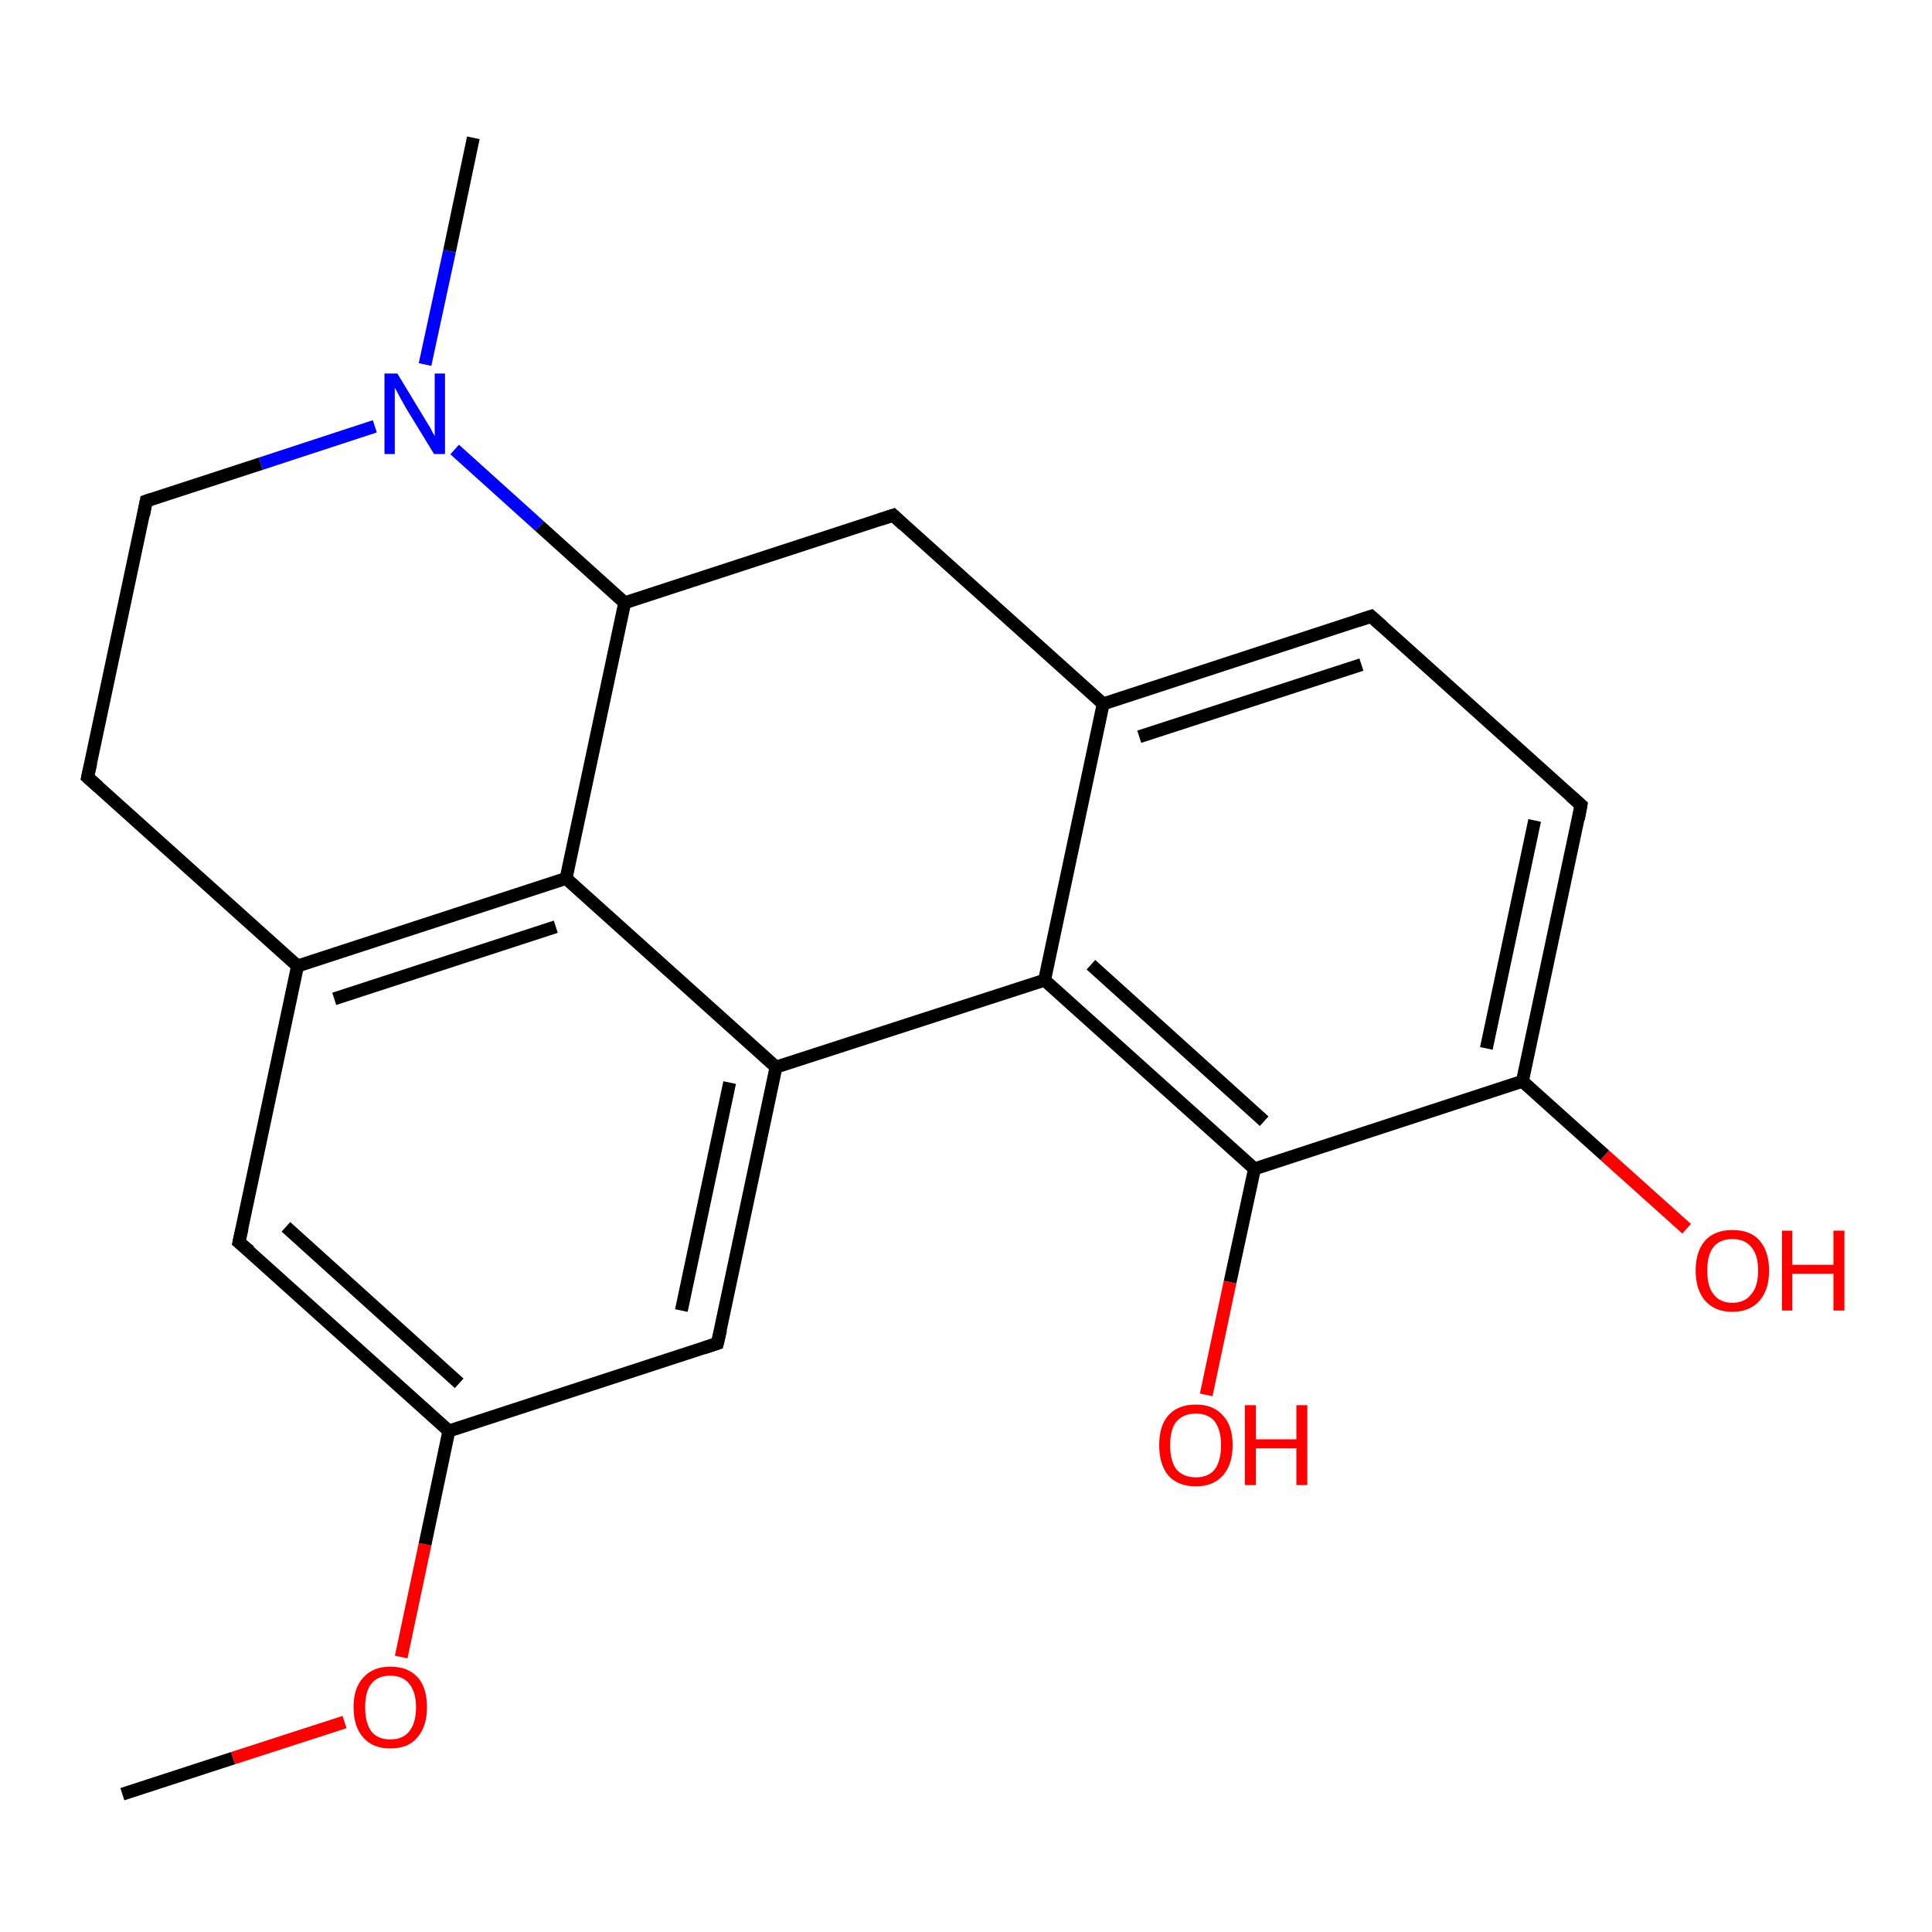 <?xml version='1.0' encoding='iso-8859-1'?>
<svg version='1.1' baseProfile='full'
              xmlns='http://www.w3.org/2000/svg'
                      xmlns:rdkit='http://www.rdkit.org/xml'
                      xmlns:xlink='http://www.w3.org/1999/xlink'
                  xml:space='preserve'
width='300px' height='300px' viewBox='0 0 300 300'>
<!-- END OF HEADER -->
<rect style='opacity:1.0;fill:#FFFFFF;stroke:none' width='300.0' height='300.0' x='0.0' y='0.0'> </rect>
<path class='bond-0 atom-0 atom-1' d='M 19.0,278.6 L 36.2,273.0' style='fill:none;fill-rule:evenodd;stroke:#000000;stroke-width:2.0px;stroke-linecap:butt;stroke-linejoin:miter;stroke-opacity:1' />
<path class='bond-0 atom-0 atom-1' d='M 36.2,273.0 L 53.5,267.4' style='fill:none;fill-rule:evenodd;stroke:#FF0000;stroke-width:2.0px;stroke-linecap:butt;stroke-linejoin:miter;stroke-opacity:1' />
<path class='bond-1 atom-1 atom-2' d='M 62.3,257.3 L 66.0,239.8' style='fill:none;fill-rule:evenodd;stroke:#FF0000;stroke-width:2.0px;stroke-linecap:butt;stroke-linejoin:miter;stroke-opacity:1' />
<path class='bond-1 atom-1 atom-2' d='M 66.0,239.8 L 69.7,222.2' style='fill:none;fill-rule:evenodd;stroke:#000000;stroke-width:2.0px;stroke-linecap:butt;stroke-linejoin:miter;stroke-opacity:1' />
<path class='bond-2 atom-2 atom-3' d='M 69.7,222.2 L 37.1,192.9' style='fill:none;fill-rule:evenodd;stroke:#000000;stroke-width:2.0px;stroke-linecap:butt;stroke-linejoin:miter;stroke-opacity:1' />
<path class='bond-2 atom-2 atom-3' d='M 71.3,214.8 L 44.4,190.5' style='fill:none;fill-rule:evenodd;stroke:#000000;stroke-width:2.0px;stroke-linecap:butt;stroke-linejoin:miter;stroke-opacity:1' />
<path class='bond-3 atom-3 atom-4' d='M 37.1,192.9 L 46.2,150.0' style='fill:none;fill-rule:evenodd;stroke:#000000;stroke-width:2.0px;stroke-linecap:butt;stroke-linejoin:miter;stroke-opacity:1' />
<path class='bond-4 atom-4 atom-5' d='M 46.2,150.0 L 13.6,120.7' style='fill:none;fill-rule:evenodd;stroke:#000000;stroke-width:2.0px;stroke-linecap:butt;stroke-linejoin:miter;stroke-opacity:1' />
<path class='bond-5 atom-5 atom-6' d='M 13.6,120.7 L 22.7,77.8' style='fill:none;fill-rule:evenodd;stroke:#000000;stroke-width:2.0px;stroke-linecap:butt;stroke-linejoin:miter;stroke-opacity:1' />
<path class='bond-6 atom-6 atom-7' d='M 22.7,77.8 L 40.5,72.0' style='fill:none;fill-rule:evenodd;stroke:#000000;stroke-width:2.0px;stroke-linecap:butt;stroke-linejoin:miter;stroke-opacity:1' />
<path class='bond-6 atom-6 atom-7' d='M 40.5,72.0 L 58.2,66.2' style='fill:none;fill-rule:evenodd;stroke:#0000FF;stroke-width:2.0px;stroke-linecap:butt;stroke-linejoin:miter;stroke-opacity:1' />
<path class='bond-7 atom-7 atom-8' d='M 66.0,56.6 L 69.8,39.0' style='fill:none;fill-rule:evenodd;stroke:#0000FF;stroke-width:2.0px;stroke-linecap:butt;stroke-linejoin:miter;stroke-opacity:1' />
<path class='bond-7 atom-7 atom-8' d='M 69.8,39.0 L 73.5,21.4' style='fill:none;fill-rule:evenodd;stroke:#000000;stroke-width:2.0px;stroke-linecap:butt;stroke-linejoin:miter;stroke-opacity:1' />
<path class='bond-8 atom-7 atom-9' d='M 70.6,69.8 L 83.8,81.7' style='fill:none;fill-rule:evenodd;stroke:#0000FF;stroke-width:2.0px;stroke-linecap:butt;stroke-linejoin:miter;stroke-opacity:1' />
<path class='bond-8 atom-7 atom-9' d='M 83.8,81.7 L 97.0,93.6' style='fill:none;fill-rule:evenodd;stroke:#000000;stroke-width:2.0px;stroke-linecap:butt;stroke-linejoin:miter;stroke-opacity:1' />
<path class='bond-9 atom-9 atom-10' d='M 97.0,93.6 L 138.7,80.0' style='fill:none;fill-rule:evenodd;stroke:#000000;stroke-width:2.0px;stroke-linecap:butt;stroke-linejoin:miter;stroke-opacity:1' />
<path class='bond-10 atom-10 atom-11' d='M 138.7,80.0 L 171.3,109.3' style='fill:none;fill-rule:evenodd;stroke:#000000;stroke-width:2.0px;stroke-linecap:butt;stroke-linejoin:miter;stroke-opacity:1' />
<path class='bond-11 atom-11 atom-12' d='M 171.3,109.3 L 212.9,95.7' style='fill:none;fill-rule:evenodd;stroke:#000000;stroke-width:2.0px;stroke-linecap:butt;stroke-linejoin:miter;stroke-opacity:1' />
<path class='bond-11 atom-11 atom-12' d='M 176.9,114.4 L 211.4,103.2' style='fill:none;fill-rule:evenodd;stroke:#000000;stroke-width:2.0px;stroke-linecap:butt;stroke-linejoin:miter;stroke-opacity:1' />
<path class='bond-12 atom-12 atom-13' d='M 212.9,95.7 L 245.5,125.0' style='fill:none;fill-rule:evenodd;stroke:#000000;stroke-width:2.0px;stroke-linecap:butt;stroke-linejoin:miter;stroke-opacity:1' />
<path class='bond-13 atom-13 atom-14' d='M 245.5,125.0 L 236.4,167.9' style='fill:none;fill-rule:evenodd;stroke:#000000;stroke-width:2.0px;stroke-linecap:butt;stroke-linejoin:miter;stroke-opacity:1' />
<path class='bond-13 atom-13 atom-14' d='M 238.3,127.4 L 230.8,162.8' style='fill:none;fill-rule:evenodd;stroke:#000000;stroke-width:2.0px;stroke-linecap:butt;stroke-linejoin:miter;stroke-opacity:1' />
<path class='bond-14 atom-14 atom-15' d='M 236.4,167.9 L 249.2,179.4' style='fill:none;fill-rule:evenodd;stroke:#000000;stroke-width:2.0px;stroke-linecap:butt;stroke-linejoin:miter;stroke-opacity:1' />
<path class='bond-14 atom-14 atom-15' d='M 249.2,179.4 L 261.9,190.8' style='fill:none;fill-rule:evenodd;stroke:#FF0000;stroke-width:2.0px;stroke-linecap:butt;stroke-linejoin:miter;stroke-opacity:1' />
<path class='bond-15 atom-14 atom-16' d='M 236.4,167.9 L 194.8,181.5' style='fill:none;fill-rule:evenodd;stroke:#000000;stroke-width:2.0px;stroke-linecap:butt;stroke-linejoin:miter;stroke-opacity:1' />
<path class='bond-16 atom-16 atom-17' d='M 194.8,181.5 L 191.0,199.1' style='fill:none;fill-rule:evenodd;stroke:#000000;stroke-width:2.0px;stroke-linecap:butt;stroke-linejoin:miter;stroke-opacity:1' />
<path class='bond-16 atom-16 atom-17' d='M 191.0,199.1 L 187.3,216.6' style='fill:none;fill-rule:evenodd;stroke:#FF0000;stroke-width:2.0px;stroke-linecap:butt;stroke-linejoin:miter;stroke-opacity:1' />
<path class='bond-17 atom-16 atom-18' d='M 194.8,181.5 L 162.2,152.2' style='fill:none;fill-rule:evenodd;stroke:#000000;stroke-width:2.0px;stroke-linecap:butt;stroke-linejoin:miter;stroke-opacity:1' />
<path class='bond-17 atom-16 atom-18' d='M 196.3,174.1 L 169.4,149.8' style='fill:none;fill-rule:evenodd;stroke:#000000;stroke-width:2.0px;stroke-linecap:butt;stroke-linejoin:miter;stroke-opacity:1' />
<path class='bond-18 atom-18 atom-19' d='M 162.2,152.2 L 120.5,165.7' style='fill:none;fill-rule:evenodd;stroke:#000000;stroke-width:2.0px;stroke-linecap:butt;stroke-linejoin:miter;stroke-opacity:1' />
<path class='bond-19 atom-19 atom-20' d='M 120.5,165.7 L 111.4,208.6' style='fill:none;fill-rule:evenodd;stroke:#000000;stroke-width:2.0px;stroke-linecap:butt;stroke-linejoin:miter;stroke-opacity:1' />
<path class='bond-19 atom-19 atom-20' d='M 113.3,168.1 L 105.8,203.5' style='fill:none;fill-rule:evenodd;stroke:#000000;stroke-width:2.0px;stroke-linecap:butt;stroke-linejoin:miter;stroke-opacity:1' />
<path class='bond-20 atom-19 atom-21' d='M 120.5,165.7 L 87.9,136.4' style='fill:none;fill-rule:evenodd;stroke:#000000;stroke-width:2.0px;stroke-linecap:butt;stroke-linejoin:miter;stroke-opacity:1' />
<path class='bond-21 atom-20 atom-2' d='M 111.4,208.6 L 69.7,222.2' style='fill:none;fill-rule:evenodd;stroke:#000000;stroke-width:2.0px;stroke-linecap:butt;stroke-linejoin:miter;stroke-opacity:1' />
<path class='bond-22 atom-21 atom-4' d='M 87.9,136.4 L 46.2,150.0' style='fill:none;fill-rule:evenodd;stroke:#000000;stroke-width:2.0px;stroke-linecap:butt;stroke-linejoin:miter;stroke-opacity:1' />
<path class='bond-22 atom-21 atom-4' d='M 86.3,143.9 L 51.9,155.1' style='fill:none;fill-rule:evenodd;stroke:#000000;stroke-width:2.0px;stroke-linecap:butt;stroke-linejoin:miter;stroke-opacity:1' />
<path class='bond-23 atom-21 atom-9' d='M 87.9,136.4 L 97.0,93.6' style='fill:none;fill-rule:evenodd;stroke:#000000;stroke-width:2.0px;stroke-linecap:butt;stroke-linejoin:miter;stroke-opacity:1' />
<path class='bond-24 atom-18 atom-11' d='M 162.2,152.2 L 171.3,109.3' style='fill:none;fill-rule:evenodd;stroke:#000000;stroke-width:2.0px;stroke-linecap:butt;stroke-linejoin:miter;stroke-opacity:1' />
<path d='M 38.8,194.3 L 37.1,192.9 L 37.6,190.7' style='fill:none;stroke:#000000;stroke-width:2.0px;stroke-linecap:butt;stroke-linejoin:miter;stroke-opacity:1;' />
<path d='M 15.3,122.2 L 13.6,120.7 L 14.1,118.5' style='fill:none;stroke:#000000;stroke-width:2.0px;stroke-linecap:butt;stroke-linejoin:miter;stroke-opacity:1;' />
<path d='M 22.3,80.0 L 22.7,77.8 L 23.6,77.5' style='fill:none;stroke:#000000;stroke-width:2.0px;stroke-linecap:butt;stroke-linejoin:miter;stroke-opacity:1;' />
<path d='M 136.6,80.7 L 138.7,80.0 L 140.3,81.5' style='fill:none;stroke:#000000;stroke-width:2.0px;stroke-linecap:butt;stroke-linejoin:miter;stroke-opacity:1;' />
<path d='M 210.8,96.4 L 212.9,95.7 L 214.6,97.2' style='fill:none;stroke:#000000;stroke-width:2.0px;stroke-linecap:butt;stroke-linejoin:miter;stroke-opacity:1;' />
<path d='M 243.9,123.6 L 245.5,125.0 L 245.1,127.2' style='fill:none;stroke:#000000;stroke-width:2.0px;stroke-linecap:butt;stroke-linejoin:miter;stroke-opacity:1;' />
<path d='M 111.9,206.5 L 111.4,208.6 L 109.3,209.3' style='fill:none;stroke:#000000;stroke-width:2.0px;stroke-linecap:butt;stroke-linejoin:miter;stroke-opacity:1;' />
<path class='atom-1' d='M 54.9 265.1
Q 54.9 262.1, 56.4 260.5
Q 57.9 258.8, 60.6 258.8
Q 63.4 258.8, 64.9 260.5
Q 66.3 262.1, 66.3 265.1
Q 66.3 268.1, 64.8 269.8
Q 63.4 271.5, 60.6 271.5
Q 57.9 271.5, 56.4 269.8
Q 54.9 268.1, 54.9 265.1
M 60.6 270.1
Q 62.5 270.1, 63.5 268.9
Q 64.6 267.6, 64.6 265.1
Q 64.6 262.7, 63.5 261.4
Q 62.5 260.2, 60.6 260.2
Q 58.7 260.2, 57.7 261.4
Q 56.7 262.6, 56.7 265.1
Q 56.7 267.6, 57.7 268.9
Q 58.7 270.1, 60.6 270.1
' fill='#FF0000'/>
<path class='atom-7' d='M 61.7 58.0
L 65.7 64.6
Q 66.1 65.3, 66.8 66.4
Q 67.4 67.6, 67.5 67.7
L 67.5 58.0
L 69.1 58.0
L 69.1 70.5
L 67.4 70.5
L 63.0 63.3
Q 62.5 62.4, 62.0 61.5
Q 61.5 60.5, 61.3 60.2
L 61.3 70.5
L 59.7 70.5
L 59.7 58.0
L 61.7 58.0
' fill='#0000FF'/>
<path class='atom-15' d='M 263.3 197.3
Q 263.3 194.3, 264.8 192.6
Q 266.3 191.0, 269.0 191.0
Q 271.8 191.0, 273.2 192.6
Q 274.7 194.3, 274.7 197.3
Q 274.7 200.3, 273.2 202.0
Q 271.7 203.7, 269.0 203.7
Q 266.3 203.7, 264.8 202.0
Q 263.3 200.3, 263.3 197.3
M 269.0 202.3
Q 270.9 202.3, 271.9 201.0
Q 273.0 199.8, 273.0 197.3
Q 273.0 194.8, 271.9 193.6
Q 270.9 192.4, 269.0 192.4
Q 267.1 192.4, 266.1 193.6
Q 265.1 194.8, 265.1 197.3
Q 265.1 199.8, 266.1 201.0
Q 267.1 202.3, 269.0 202.3
' fill='#FF0000'/>
<path class='atom-15' d='M 276.7 191.1
L 278.3 191.1
L 278.3 196.4
L 284.7 196.4
L 284.7 191.1
L 286.4 191.1
L 286.4 203.5
L 284.7 203.5
L 284.7 197.8
L 278.3 197.8
L 278.3 203.5
L 276.7 203.5
L 276.7 191.1
' fill='#FF0000'/>
<path class='atom-17' d='M 180.0 224.4
Q 180.0 221.4, 181.4 219.8
Q 182.9 218.1, 185.7 218.1
Q 188.4 218.1, 189.9 219.8
Q 191.4 221.4, 191.4 224.4
Q 191.4 227.4, 189.9 229.1
Q 188.4 230.8, 185.7 230.8
Q 182.9 230.8, 181.4 229.1
Q 180.0 227.4, 180.0 224.4
M 185.7 229.4
Q 187.6 229.4, 188.6 228.2
Q 189.6 226.9, 189.6 224.4
Q 189.6 222.0, 188.6 220.7
Q 187.6 219.5, 185.7 219.5
Q 183.8 219.5, 182.7 220.7
Q 181.7 221.9, 181.7 224.4
Q 181.7 226.9, 182.7 228.2
Q 183.8 229.4, 185.7 229.4
' fill='#FF0000'/>
<path class='atom-17' d='M 193.3 218.2
L 195.0 218.2
L 195.0 223.5
L 201.3 223.5
L 201.3 218.2
L 203.0 218.2
L 203.0 230.6
L 201.3 230.6
L 201.3 224.9
L 195.0 224.9
L 195.0 230.6
L 193.3 230.6
L 193.3 218.2
' fill='#FF0000'/>
</svg>

